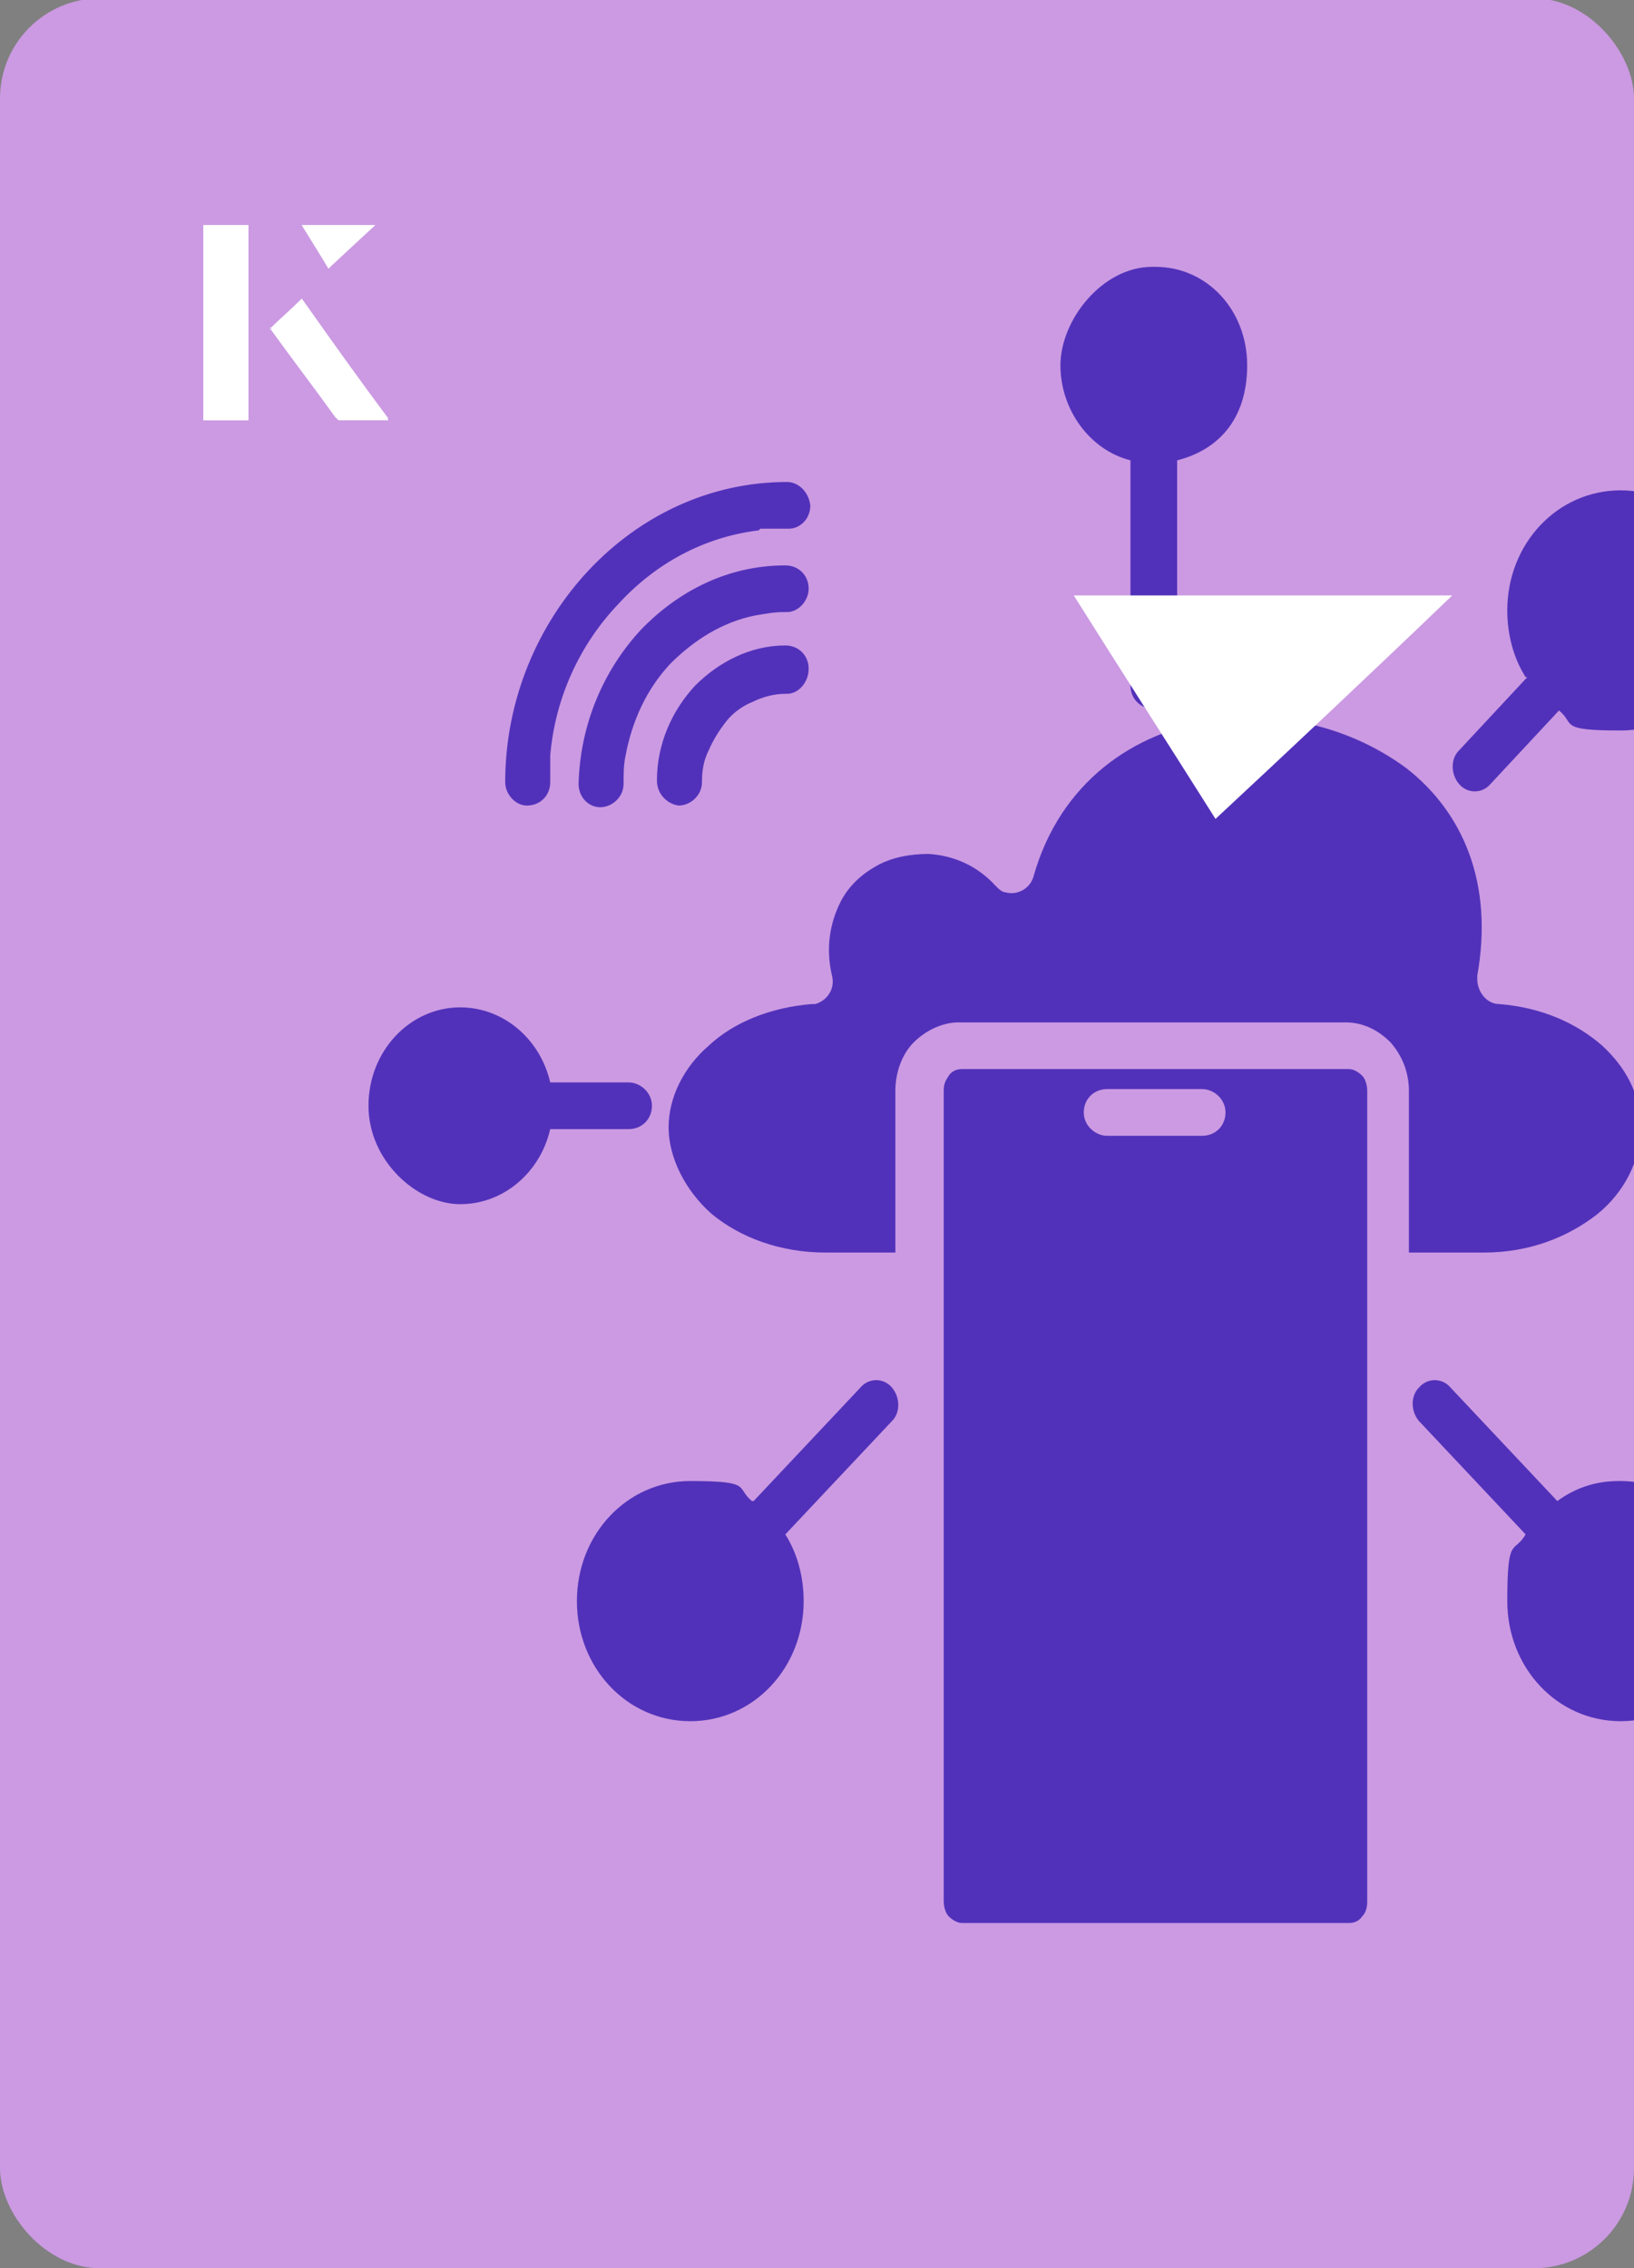 <?xml version="1.0" encoding="UTF-8"?><svg id="Layer_1" xmlns="http://www.w3.org/2000/svg" xmlns:xlink="http://www.w3.org/1999/xlink" viewBox="0 0 98 136"><rect x="0" y="0" width="98" height="136" fill="#808080" stroke="none"/><defs><clipPath id="clippath"><rect x="0" y="0" width="98" height="136.1" rx="6" ry="6" transform="translate(98 136) rotate(-180)" style="fill:none;"/></clipPath></defs><rect x="0" y="0" width="98" height="136.1" rx="6" ry="6" transform="translate(98 136) rotate(-180)" style="fill:#cb9ae2;"/><g style="clip-path:url(#clippath);"><path d="M91.5,40.6c-.7-1.1-1.1-2.5-1.1-4,0-4,3-7.2,6.8-7.2s6.8,3.2,6.8,7.2-3,7.2-6.8,7.2-2.7-.4-3.7-1.2l-4.1,4.4c-.5.6-1.4.6-1.9,0-.5-.6-.5-1.5,0-2l4.1-4.4h0ZM97.2,88.8c3.7,0,6.8,3.2,6.8,7.2s-3,7.2-6.8,7.2-6.8-3.2-6.8-7.2.4-2.8,1.1-4l-6.4-6.8c-.5-.6-.5-1.5,0-2,.5-.6,1.4-.6,1.9,0l6.4,6.8c1.1-.8,2.3-1.2,3.7-1.2h0ZM111,60.4c3.1,0,5.5,2.6,5.5,5.9s-2.5,5.9-5.5,5.9-4.8-1.9-5.4-4.5c0,0-.1,0-.2,0h-4.5c-.7,0-1.4-.6-1.4-1.4s.6-1.4,1.4-1.4h4.5c0,0,.1,0,.2,0,.6-2.6,2.8-4.5,5.4-4.5h0ZM69.3,16c3.1,0,5.5,2.6,5.5,5.9s-1.8,5.1-4.2,5.7c0,0,0,.1,0,.2v13.3c0,.8-.6,1.4-1.4,1.4s-1.4-.6-1.4-1.4v-13.3c0,0,0-.1,0-.2-2.4-.6-4.2-3-4.2-5.7s2.5-5.9,5.5-5.9h0ZM27.6,60.4c2.6,0,4.8,1.9,5.4,4.5,0,0,.1,0,.2,0h4.5c.7,0,1.4.6,1.4,1.4s-.6,1.4-1.4,1.4h-4.5c0,0-.1,0-.2,0-.6,2.6-2.8,4.5-5.4,4.5s-5.5-2.6-5.5-5.9,2.5-5.9,5.5-5.9h0ZM45.2,90l6.4-6.8c.5-.6,1.4-.6,1.9,0,.5.6.5,1.5,0,2l-6.4,6.8c.7,1.1,1.1,2.5,1.1,4,0,4-3,7.2-6.8,7.2s-6.8-3.2-6.8-7.2,3-7.2,6.8-7.2,2.7.4,3.7,1.2Z" style="fill:#5231ba;"/><path d="M89,75.1c2.7,0,5-.9,6.8-2.3,1.6-1.3,2.6-3.2,2.6-5.2s-.9-3.6-2.3-4.9c-1.6-1.4-3.7-2.3-6.2-2.5-.7,0-1.3-.7-1.3-1.5,0,0,0-.1,0-.2h0c1-5.6-.9-9.8-4.2-12.4-1.6-1.2-3.5-2.1-5.5-2.6-2-.5-4.2-.6-6.2-.3-4.7.7-9.1,3.7-10.7,9.3-.2.8-1,1.2-1.7,1-.2,0-.4-.2-.6-.4h0c-1.1-1.2-2.5-1.8-4-1.9-1.1,0-2.2.2-3.1.7-.9.5-1.7,1.2-2.2,2.2-.6,1.2-.9,2.7-.5,4.4.2.8-.3,1.5-1,1.7,0,0-.1,0-.2,0h0c-2.5.2-4.7,1.1-6.2,2.5-1.5,1.3-2.4,3.1-2.4,4.9s1,3.8,2.6,5.2c1.7,1.4,4.1,2.3,6.8,2.3h4.2s0-9.7,0-9.7c0-1.1.4-2.2,1.1-2.9s1.7-1.2,2.7-1.2h23.2c1.1,0,2,.5,2.7,1.2h0c.7.8,1.1,1.8,1.1,2.9v9.7s4.2,0,4.2,0h0Z" style="fill:#5231ba;"/><path d="M57.7,64.1c-.3,0-.6.1-.8.4s-.3.5-.3.9v48.6c0,.3.1.7.3.9h0c.2.2.5.4.8.4h23.2c.3,0,.6-.1.8-.4h0c.2-.2.3-.5.3-.9v-48.6c0-.3-.1-.7-.3-.9-.2-.2-.5-.4-.8-.4h-23.2s0,0,0,0ZM66.4,68.1c-.7,0-1.4-.6-1.4-1.4s.6-1.4,1.4-1.4h5.7c.7,0,1.4.6,1.4,1.4s-.6,1.4-1.4,1.4h-5.7Z" style="fill:#5231ba;"/><path d="M45.5,31.8c-3.3.4-6.2,2-8.4,4.4-2.3,2.4-3.8,5.6-4.1,9.1,0,.5,0,1,0,1.6,0,.8-.6,1.4-1.4,1.4-.7,0-1.3-.7-1.3-1.4,0-5,2-9.5,5-12.7,3.1-3.3,7.3-5.3,11.9-5.3.7,0,1.3.6,1.4,1.4,0,.8-.6,1.4-1.3,1.4h-1.7ZM47.2,41.6c.7,0,1.3-.7,1.3-1.5,0-.8-.6-1.4-1.4-1.4-2.1,0-4,1-5.4,2.4-1.4,1.5-2.3,3.5-2.3,5.7,0,.8.6,1.4,1.3,1.5.7,0,1.4-.6,1.4-1.4,0-.7.1-1.3.4-1.9.3-.7.7-1.3,1.1-1.8.4-.5,1-.9,1.5-1.1.6-.3,1.3-.5,2-.5h0ZM47.2,36.7c.7,0,1.3-.7,1.3-1.4,0-.8-.6-1.4-1.4-1.4-3.4,0-6.4,1.5-8.7,3.9-2.2,2.4-3.6,5.6-3.7,9.2,0,.8.6,1.4,1.3,1.4.7,0,1.4-.6,1.4-1.4,0-.6,0-1.1.1-1.6.4-2.2,1.3-4.1,2.7-5.6,1.4-1.4,3.1-2.5,5.1-2.9.6-.1,1.1-.2,1.7-.2h0Z" style="fill:#5231ba;"/></g><path d="M72.9,49.1c-2.9-4.6-5.8-9.1-8.5-13.4h22.7c-5,4.8-9.9,9.4-14.2,13.4Z" style="fill:#fff;"/><path d="M14.9,13.5h-2.7v11.7h2.7v-11.7ZM16.2,19.7c1.3,1.8,2.6,3.5,3.9,5.3,0,0,.2.2.2.2,1,0,1.9,0,3,0-1.8-2.5-3.5-4.8-5.2-7.2-.7.6-1.3,1.2-1.9,1.8ZM19.7,16.1c.8-.8,1.8-1.7,2.8-2.6h-4.4c.5.8,1.1,1.7,1.6,2.6Z" style="fill:#fff;"/><path d="M14.9,13.5v11.7h-2.7v-11.7h2.7Z" style="fill:#fff;"/><path d="M16.2,19.7c.6-.6,1.2-1.1,1.9-1.8,1.7,2.4,3.4,4.8,5.2,7.2-1.1,0-2,0-3,0,0,0-.2,0-.2-.2-1.3-1.8-2.6-3.5-3.9-5.3Z" style="fill:#fff;"/><polygon points="19.7 16.1 18.1 13.5 22.5 13.5 19.7 16.1" style="fill:#fff;"/></svg>